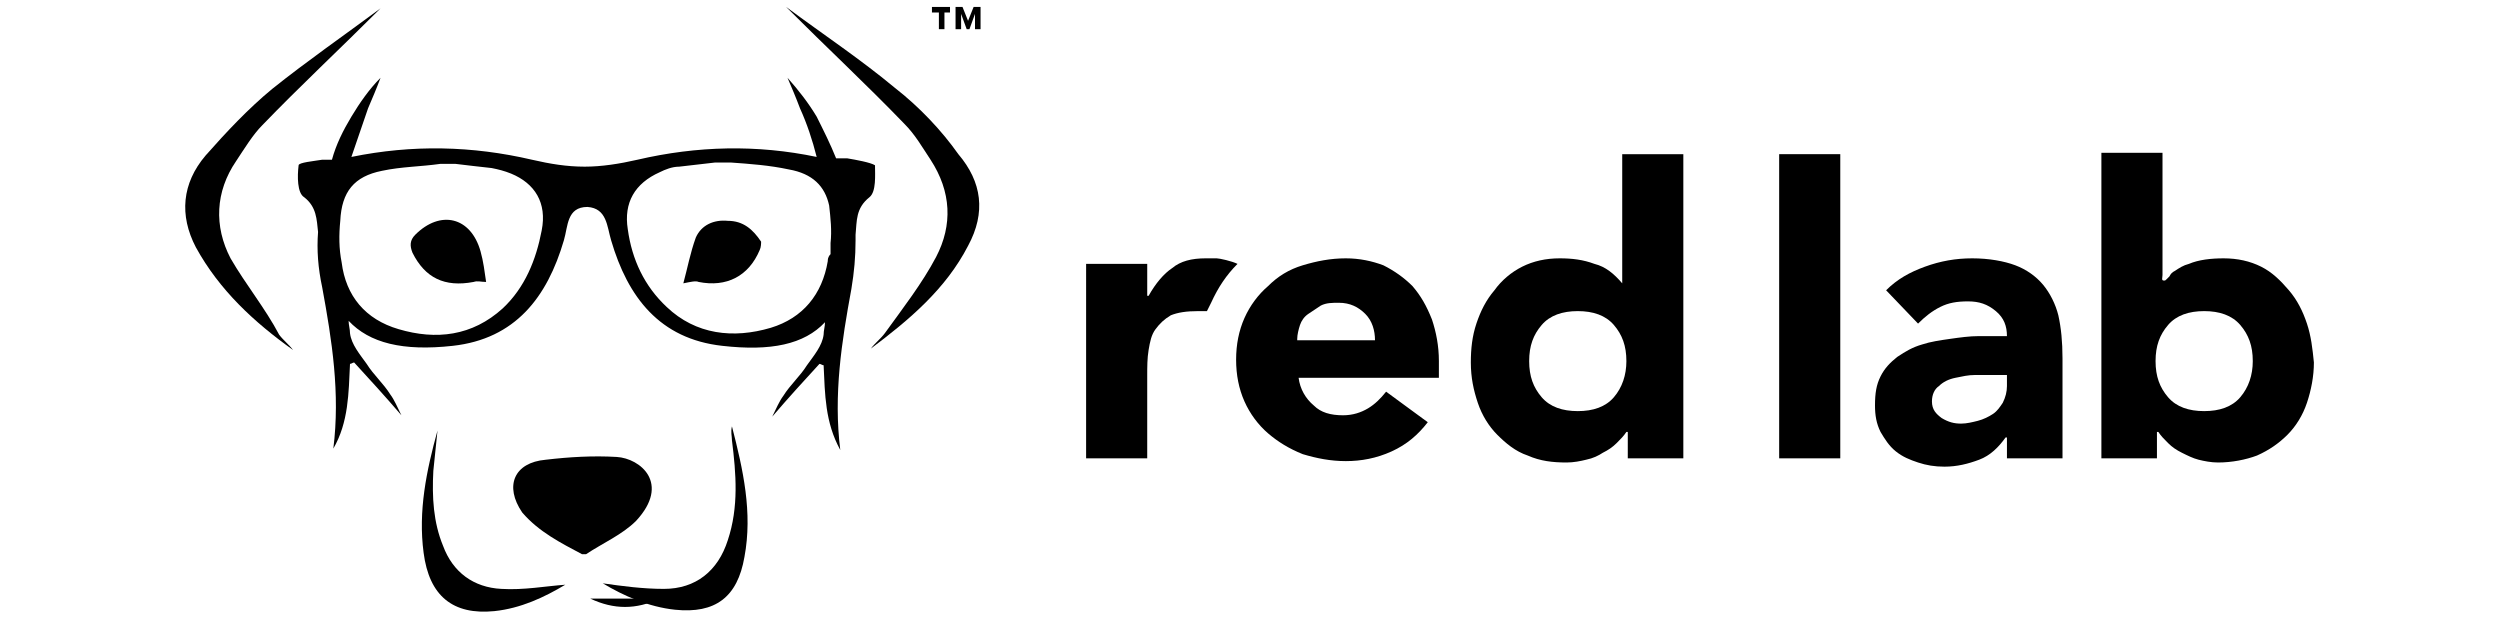 <?xml version="1.0" encoding="utf-8"?>
<!-- Generator: Adobe Illustrator 25.2.1, SVG Export Plug-In . SVG Version: 6.00 Build 0)  -->
<svg version="1.1" id="Layer_1" xmlns="http://www.w3.org/2000/svg" xmlns:xlink="http://www.w3.org/1999/xlink" x="0px" y="0px"
	 viewBox="0 0 180 45" style="enable-background:new 0 0 180 45;" xml:space="preserve">
<g>
	<path d="M16.6,18.6c-1.2-2.3-1.1-4.8,0.4-7c0.6-0.9,1.2-1.9,1.9-2.6c2.7-2.8,5.6-5.5,8.5-8.4c-2.7,2-5.3,3.8-7.8,5.8
		c-1.7,1.4-3.3,3.1-4.8,4.8c-1.7,2-1.9,4.3-0.7,6.6c1.7,3.1,4.2,5.4,7,7.4c-0.3-0.4-0.7-0.7-1-1.1C19.1,22.2,17.7,20.5,16.6,18.6z"
		/>
	<path d="M36.1,42.4c-2-0.1-3.5-1.2-4.2-3.1c-0.7-1.7-0.8-3.5-0.7-5.4c0.1-1,0.2-2,0.3-2.9c-0.8,2.9-1.4,5.8-1,8.8
		c0.4,3.1,2.1,4.5,5.1,4.2c1.9-0.2,3.6-1,5.1-1.9C39.3,42.2,37.7,42.5,36.1,42.4z"/>
	<path d="M52.7,31.7c0.3,2.4,0.5,4.8-0.3,7.2c-0.7,2.2-2.3,3.5-4.6,3.5c-1.5,0-3-0.2-4.4-0.4c1.5,0.9,3.3,1.7,5.2,1.9
		c2.9,0.3,4.5-0.9,5-3.8c0.6-3.2-0.1-6.3-0.9-9.4C52.6,31.1,52.7,31.4,52.7,31.7z"/>
	<path d="M52.4,15.9c-1-0.1-1.9,0.3-2.3,1.2c-0.4,1.1-0.6,2.2-0.9,3.3c0.5-0.1,0.9-0.2,1.1-0.1c2,0.4,3.6-0.4,4.4-2.3
		c0.1-0.2,0.1-0.5,0.1-0.6C54.2,16.5,53.5,15.9,52.4,15.9z"/>
	<path d="M29.9,16.9c-0.4,0.4-0.4,0.8-0.2,1.3c0.9,1.8,2.3,2.5,4.4,2.1c0.3-0.1,0.5,0,0.9,0c-0.1-0.7-0.2-1.5-0.4-2.2
		C33.9,15.6,31.7,15.1,29.9,16.9z"/>
	<path d="M47.5,43.1c-1.7,0-3.3,0-5,0C44.2,43.9,45.8,43.9,47.5,43.1z"/>
	<path d="M41.9,39.9c0.1,0,0.2,0,0.3,0c1.2-0.8,2.6-1.4,3.6-2.4c2.5-2.7,0.3-4.5-1.4-4.6c-1.7-0.1-3.4,0-5.1,0.2
		c-2.3,0.2-3,1.9-1.7,3.8C38.8,38.3,40.4,39.1,41.9,39.9z"/>
	<path d="M61,11.4c-0.3,0-0.5,0-0.8,0c-0.4-1-0.9-2-1.4-3c-0.6-1-1.3-1.9-2.1-2.8c0.3,0.7,0.6,1.4,0.9,2.2c0.5,1.1,0.9,2.3,1.2,3.5
		c-4.3-0.9-8.6-0.8-12.9,0.2c-1.3,0.3-2.6,0.5-3.8,0.5v0c-1.3,0-2.5-0.2-3.8-0.5c-4.3-1-8.6-1.1-13-0.2c0.4-1.2,0.8-2.3,1.2-3.5
		c0.3-0.7,0.6-1.4,0.9-2.2c-0.8,0.8-1.5,1.8-2.1,2.8c-0.6,1-1.1,2-1.4,3.1c-0.2,0-0.5,0-0.7,0c-0.6,0.1-1.7,0.2-1.7,0.4
		c-0.1,0.8-0.1,2,0.4,2.3c0.9,0.7,0.9,1.6,1,2.5c-0.1,1.3,0,2.6,0.3,4c0.7,3.8,1.3,7.6,0.8,11.6c1.1-1.9,1.1-4,1.2-6.1
		c0.1,0,0.2-0.1,0.3-0.1c1.1,1.2,2.2,2.4,3.4,3.8c-0.3-0.6-0.5-1.1-0.8-1.5c-0.5-0.8-1.2-1.4-1.7-2.2c-0.5-0.7-1.1-1.4-1.2-2.2
		c0-0.3-0.1-0.6-0.1-0.9c1.5,1.6,3.9,2.2,7.5,1.8c4.5-0.5,6.8-3.5,8-7.6c0.3-1,0.2-2.4,1.7-2.4v0c1.4,0.1,1.4,1.4,1.7,2.4
		c1.2,4.1,3.5,7.1,8,7.6c3.5,0.4,5.9-0.1,7.4-1.7c0,0.3-0.1,0.6-0.1,0.9c-0.1,0.8-0.7,1.5-1.2,2.2c-0.5,0.8-1.2,1.4-1.7,2.2
		c-0.3,0.4-0.5,0.9-0.8,1.5c1.2-1.4,2.3-2.6,3.4-3.8c0.1,0,0.2,0.1,0.3,0.1c0.1,2.1,0.1,4.1,1.2,6.1c-0.5-4,0.1-7.8,0.8-11.6
		c0.2-1.2,0.3-2.3,0.3-3.5c0-0.1,0-0.3,0-0.4c0.1-1,0-1.9,1-2.7c0.5-0.4,0.4-1.6,0.4-2.3C62.7,11.7,61.6,11.5,61,11.4z M39,16.6
		c-0.4,2.1-1.2,4.1-2.8,5.6c-2.2,2-4.8,2.3-7.5,1.5c-2.4-0.7-3.8-2.4-4.1-4.8c-0.2-1-0.2-2-0.1-3c0.1-2.1,1-3.2,3-3.6
		c1.4-0.3,2.8-0.3,4.2-0.5c0.5,0,1,0,1.1,0c0,0,0,0,0,0c0.8,0.1,1.7,0.2,2.6,0.3c0.5,0.1,0.9,0.2,1.4,0.4
		C38.5,13.2,39.4,14.6,39,16.6z M59.6,18.8c-0.4,2.4-1.8,4.1-4.1,4.8c-2.7,0.8-5.4,0.5-7.5-1.5c-1.6-1.5-2.5-3.4-2.8-5.6
		c-0.3-1.9,0.5-3.3,2.3-4.1c0.4-0.2,0.9-0.4,1.4-0.4c0.9-0.1,1.7-0.2,2.6-0.3c0,0,0,0,0,0c0.1,0,0.6,0,1.1,0
		c1.4,0.1,2.8,0.2,4.2,0.5c1.7,0.3,2.6,1.2,2.9,2.6c0.1,0.9,0.2,1.8,0.1,2.7c0,0.3,0,0.6,0,0.8C59.6,18.5,59.6,18.7,59.6,18.8z"/>
	<path d="M64.4,6.3c-2.4-2-5.1-3.8-7.8-5.8c2.9,2.9,5.8,5.6,8.5,8.4c0.8,0.8,1.3,1.7,1.9,2.6c1.5,2.3,1.6,4.7,0.4,7
		c-1,1.9-2.4,3.7-3.7,5.5c-0.3,0.4-0.7,0.7-1,1.1c2.8-2.1,5.4-4.3,7-7.4c1.3-2.4,1-4.6-0.7-6.6C67.8,9.4,66.2,7.7,64.4,6.3z"/>
	<rect x="128.1" y="11.1" width="4.4" height="21.9"/>
	<path d="M147.1,20.5c-0.5-0.6-1.2-1.1-2-1.4c-0.8-0.3-1.9-0.5-3.1-0.5c-1.2,0-2.3,0.2-3.4,0.6c-1.1,0.4-2,0.9-2.8,1.7l2.3,2.4
		c0.5-0.5,1-0.9,1.6-1.2c0.6-0.3,1.2-0.4,2-0.4c0.8,0,1.4,0.2,2,0.7c0.6,0.5,0.8,1.1,0.8,1.8c-0.6,0-1.3,0-2,0
		c-0.7,0-1.4,0.1-2.1,0.2c-0.7,0.1-1.4,0.2-2,0.4c-0.7,0.2-1.2,0.5-1.8,0.9c-0.5,0.4-0.9,0.8-1.2,1.4c-0.3,0.6-0.4,1.2-0.4,2.1
		c0,0.7,0.1,1.3,0.4,1.9c0.3,0.5,0.6,1,1.1,1.4c0.5,0.4,1,0.6,1.6,0.8c0.6,0.2,1.2,0.3,1.9,0.3c0.9,0,1.7-0.2,2.5-0.5
		c0.8-0.3,1.4-0.9,1.9-1.6h0.1V33h4v-7.2c0-1.2-0.1-2.2-0.3-3.1C148,21.9,147.6,21.1,147.1,20.5z M144.5,27.8c0,0.4-0.1,0.8-0.3,1.2
		c-0.2,0.3-0.4,0.6-0.7,0.8c-0.3,0.2-0.7,0.4-1.1,0.5c-0.4,0.1-0.8,0.2-1.2,0.2c-0.5,0-0.9-0.1-1.4-0.4c-0.4-0.3-0.7-0.6-0.7-1.2
		c0-0.5,0.2-0.9,0.5-1.1c0.3-0.3,0.7-0.5,1.2-0.6c0.5-0.1,0.9-0.2,1.4-0.2c0.5,0,0.9,0,1.2,0h1.1V27.8z"/>
	<path d="M166.1,23.3c-0.3-0.9-0.7-1.7-1.3-2.4c-0.6-0.7-1.2-1.3-2-1.7c-0.8-0.4-1.7-0.6-2.7-0.6c-0.9,0-1.8,0.1-2.5,0.4
		c-0.4,0.1-0.7,0.3-1,0.5c-0.2,0.1-0.3,0.2-0.4,0.4c-0.1,0.1-0.1,0.1-0.2,0.2c-0.1,0.1-0.1,0.1-0.2,0.1c-0.2,0-0.1-0.2-0.1-0.4
		c0-0.1,0-0.2,0-0.4c0-0.5,0-1,0-1.5c0-0.6,0-1.2,0-1.8c0-0.6,0-1.2,0-1.8c0-0.5,0-1.1,0-1.6c0-0.4,0-0.8,0-1.2c0-0.2,0-0.3,0-0.5
		h-4.4V33h4v-1.9h0.1c0.2,0.3,0.4,0.5,0.7,0.8c0.3,0.3,0.6,0.5,1,0.7c0.4,0.2,0.8,0.4,1.2,0.5c0.4,0.1,0.9,0.2,1.4,0.2
		c1,0,2-0.2,2.8-0.5c0.9-0.4,1.6-0.9,2.2-1.5c0.6-0.6,1.1-1.4,1.4-2.3c0.3-0.9,0.5-1.9,0.5-2.9C166.5,25.1,166.4,24.2,166.1,23.3z
		 M161.3,28.6c-0.6,0.7-1.5,1-2.6,1c-1.1,0-2-0.3-2.6-1c-0.6-0.7-0.9-1.5-0.9-2.6c0-1.1,0.3-1.9,0.9-2.6c0.6-0.7,1.5-1,2.6-1
		c1.1,0,2,0.3,2.6,1c0.6,0.7,0.9,1.5,0.9,2.6C162.2,27,161.9,27.9,161.3,28.6z"/>
	<path d="M101.7,20.6c-0.6-0.6-1.3-1.1-2.1-1.5c-0.8-0.3-1.7-0.5-2.7-0.5c-1.1,0-2.1,0.2-3.1,0.5c-1,0.3-1.8,0.8-2.5,1.5
		c-0.7,0.6-1.3,1.4-1.7,2.3c-0.4,0.9-0.6,1.9-0.6,3c0,1.1,0.2,2.1,0.6,3c0.4,0.9,1,1.7,1.7,2.3c0.7,0.6,1.5,1.1,2.5,1.5
		c1,0.3,2,0.5,3.1,0.5c1.1,0,2.2-0.2,3.3-0.7c1.1-0.5,1.9-1.2,2.6-2.1l-3-2.2c-0.4,0.5-0.8,0.9-1.3,1.2c-0.5,0.3-1.1,0.5-1.8,0.5
		c-0.9,0-1.6-0.2-2.1-0.7c-0.6-0.5-1-1.2-1.1-2h10.1V26c0-1.1-0.2-2.1-0.5-3C102.7,22,102.3,21.3,101.7,20.6z M93.4,24.4
		c0-0.3,0.1-0.7,0.2-1c0.1-0.3,0.3-0.6,0.6-0.8c0.3-0.2,0.6-0.4,0.9-0.6c0.4-0.2,0.8-0.2,1.3-0.2c0.8,0,1.4,0.3,1.9,0.8
		c0.5,0.5,0.7,1.2,0.7,1.9H93.4z"/>
	<path d="M116.8,20.4L116.8,20.4c-0.6-0.7-1.2-1.2-2-1.4c-0.8-0.3-1.6-0.4-2.5-0.4c-1,0-1.9,0.2-2.7,0.6c-0.8,0.4-1.5,1-2,1.7
		c-0.6,0.7-1,1.5-1.3,2.4c-0.3,0.9-0.4,1.8-0.4,2.8c0,1.1,0.2,2,0.5,2.9c0.3,0.9,0.8,1.7,1.4,2.3c0.6,0.6,1.3,1.2,2.2,1.5
		c0.9,0.4,1.8,0.5,2.8,0.5c0.5,0,1-0.1,1.4-0.2c0.5-0.1,0.9-0.3,1.2-0.5c0.4-0.2,0.7-0.4,1-0.7c0.3-0.3,0.5-0.5,0.7-0.8h0.1V33h4
		V11.1h-4.4V20.4z M116.2,28.6c-0.6,0.7-1.5,1-2.6,1s-2-0.3-2.6-1c-0.6-0.7-0.9-1.5-0.9-2.6c0-1.1,0.3-1.9,0.9-2.6
		c0.6-0.7,1.5-1,2.6-1s2,0.3,2.6,1c0.6,0.7,0.9,1.5,0.9,2.6C117.1,27,116.8,27.9,116.2,28.6z"/>
	<path d="M87.6,18.6c-0.3,0-0.5,0-0.8,0c-1,0-1.8,0.2-2.4,0.7c-0.6,0.4-1.2,1.1-1.7,2h-0.1v-2.3h-4.4V33h4.4v-5.9
		c0-0.7,0-1.3,0.1-1.9c0.1-0.6,0.2-1.1,0.5-1.5c0.3-0.4,0.6-0.7,1.1-1c0.5-0.2,1.1-0.3,2-0.3c0.2,0,0.4,0,0.6,0
		c0.1-0.2,0.2-0.4,0.3-0.6c0.5-1.1,1.1-2,1.9-2.8C88.7,18.8,87.8,18.6,87.6,18.6z"/>
	<polygon points="67.6,2.1 68,2.1 68,0.9 68.4,0.9 68.4,0.5 67.1,0.5 67.1,0.9 67.6,0.9 	"/>
	<polygon points="69.7,1.5 69.3,0.5 68.8,0.5 68.8,2.1 69.2,2.1 69.2,1 69.2,1 69.6,2.1 69.8,2.1 70.2,1 70.2,1 70.2,2.1 70.6,2.1 
		70.6,0.5 70.1,0.5 	"/>
</g>
</svg>
